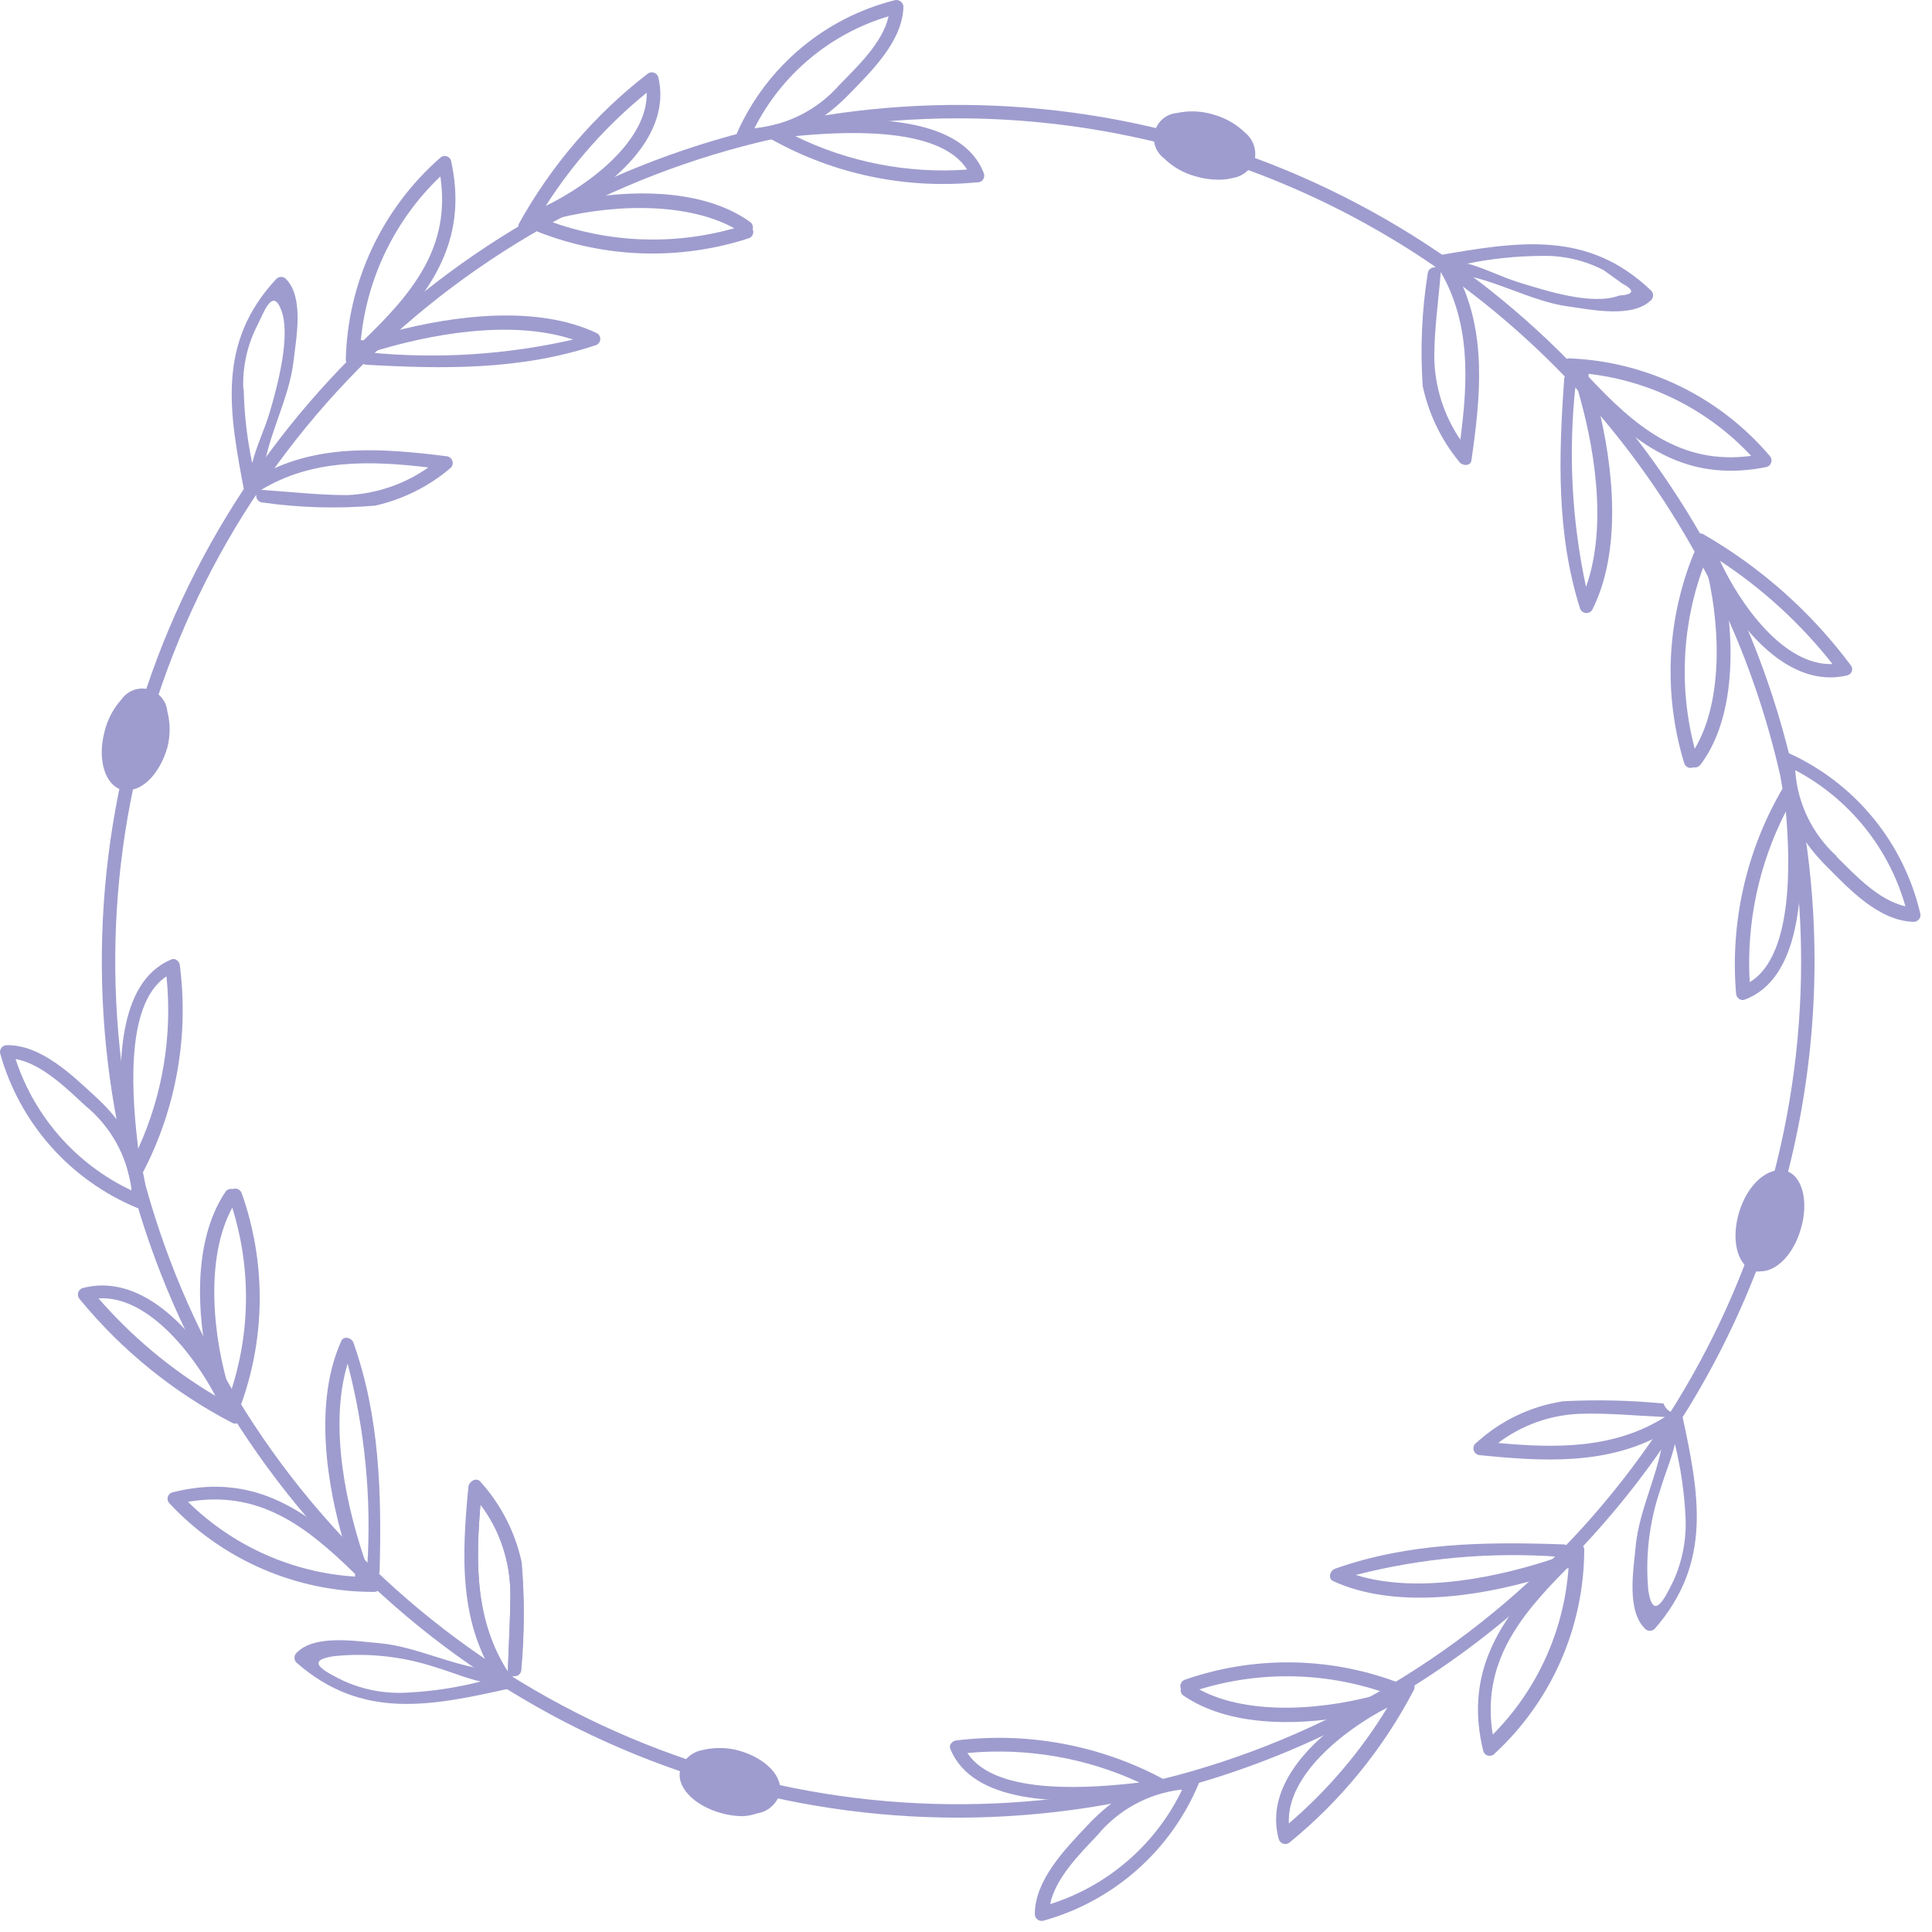 <?xml version="1.0" encoding="UTF-8"?> <svg xmlns="http://www.w3.org/2000/svg" width="111" height="111" viewBox="0 0 111 111" fill="none"> <path d="M55.051 104.43C45.32 104.43 35.808 101.545 27.717 96.138C19.625 90.732 13.319 83.048 9.595 74.058C5.871 65.067 4.897 55.174 6.796 45.63C8.694 36.086 13.38 27.319 20.261 20.439C27.142 13.558 35.908 8.872 45.453 6.973C54.997 5.075 64.889 6.049 73.88 9.773C82.87 13.497 90.554 19.803 95.96 27.894C101.367 35.985 104.252 45.498 104.252 55.229C104.237 68.273 99.048 80.778 89.824 90.002C80.601 99.226 68.095 104.414 55.051 104.43V104.43ZM55.051 6.799C45.473 6.799 36.109 9.64 28.145 14.961C20.181 20.283 13.973 27.846 10.308 36.696C6.642 45.545 5.683 55.283 7.552 64.677C9.421 74.072 14.033 82.701 20.806 89.474C27.579 96.247 36.209 100.86 45.603 102.728C54.998 104.597 64.735 103.638 73.585 99.972C82.434 96.307 89.998 90.099 95.319 82.135C100.641 74.171 103.481 64.808 103.481 55.229C103.468 42.389 98.362 30.078 89.282 20.998C80.203 11.918 67.892 6.812 55.051 6.799V6.799Z" fill="#9E9CCE"></path> <path d="M71.795 9.114C71.558 9.933 70.205 10.301 68.781 9.85C67.357 9.399 66.408 8.438 66.633 7.607C66.859 6.776 68.223 6.42 69.647 6.871C71.072 7.322 72.033 8.295 71.795 9.114Z" fill="#9E9CCE"></path> <path d="M69.992 10.324C69.553 10.323 69.118 10.259 68.698 10.134C68.009 9.95 67.379 9.591 66.87 9.09C66.636 8.913 66.461 8.669 66.368 8.39C66.276 8.111 66.271 7.81 66.353 7.528C66.436 7.246 66.602 6.996 66.83 6.811C67.058 6.625 67.337 6.514 67.63 6.491C68.326 6.341 69.05 6.374 69.73 6.586C70.419 6.779 71.047 7.142 71.558 7.642C71.779 7.829 71.945 8.072 72.037 8.346C72.129 8.621 72.144 8.915 72.08 9.197V9.197C71.981 9.467 71.81 9.706 71.587 9.887C71.364 10.069 71.095 10.187 70.81 10.229C70.543 10.297 70.267 10.329 69.992 10.324V10.324ZM68.401 6.99C68.173 6.986 67.945 7.014 67.725 7.073C67.536 7.071 67.352 7.132 67.201 7.245C67.05 7.358 66.939 7.517 66.887 7.698C66.835 7.88 66.843 8.073 66.911 8.25C66.978 8.426 67.102 8.575 67.262 8.675C67.708 9.09 68.246 9.395 68.831 9.566C69.416 9.737 70.033 9.769 70.632 9.66C70.893 9.588 71.368 9.422 71.475 9.031C71.499 8.848 71.477 8.662 71.41 8.49C71.344 8.318 71.236 8.165 71.095 8.046C70.655 7.623 70.117 7.317 69.529 7.156C69.162 7.05 68.783 6.994 68.401 6.99Z" fill="#9E9CCE"></path> <path d="M22.452 19.082C25.086 16.329 26.843 13.445 25.917 9.245C25.9 9.179 25.866 9.12 25.818 9.072C25.77 9.025 25.71 8.991 25.645 8.974C25.58 8.957 25.511 8.958 25.447 8.976C25.382 8.995 25.323 9.03 25.276 9.078C23.625 10.532 22.291 12.311 21.36 14.304C20.429 16.297 19.92 18.461 19.865 20.661C19.865 21.147 20.612 21.147 20.636 20.661C20.63 20.546 20.63 20.431 20.636 20.317H20.755C20.712 20.375 20.686 20.443 20.679 20.515C20.672 20.587 20.684 20.659 20.714 20.724C20.744 20.79 20.792 20.846 20.851 20.887C20.91 20.928 20.98 20.952 21.052 20.957C25.514 21.207 29.904 21.266 34.2 19.842C34.274 19.824 34.341 19.784 34.392 19.727C34.443 19.67 34.476 19.6 34.486 19.524C34.496 19.449 34.483 19.372 34.45 19.304C34.415 19.235 34.362 19.179 34.295 19.142C30.937 17.54 26.237 18.074 22.452 19.082ZM25.3 10.135C25.905 14.205 23.698 16.84 20.897 19.545H20.731C21.076 15.962 22.698 12.622 25.3 10.135V10.135ZM21.277 20.257C24.659 19.189 29.37 18.335 32.931 19.51C29.111 20.38 25.176 20.633 21.277 20.257V20.257Z" fill="#9E9CCE"></path> <path d="M43.089 12.745C40.644 11.001 36.918 10.847 33.69 11.392C36.206 9.743 38.496 7.251 37.82 4.426C37.8 4.363 37.764 4.307 37.716 4.261C37.668 4.216 37.609 4.183 37.545 4.167C37.481 4.15 37.414 4.15 37.35 4.166C37.286 4.183 37.227 4.215 37.179 4.26C34.17 6.592 31.667 9.511 29.821 12.84C29.584 13.267 30.249 13.659 30.486 13.22L30.64 12.983H30.7C30.699 13.062 30.724 13.14 30.771 13.204C30.818 13.268 30.884 13.316 30.961 13.339C34.815 14.842 39.07 14.968 43.006 13.695C43.058 13.679 43.106 13.653 43.147 13.617C43.188 13.581 43.221 13.537 43.244 13.488C43.266 13.438 43.278 13.384 43.278 13.33C43.278 13.276 43.266 13.222 43.243 13.172C43.265 13.094 43.262 13.011 43.234 12.934C43.207 12.858 43.156 12.792 43.089 12.745V12.745ZM37.155 5.281C37.25 8.058 33.868 10.609 31.352 11.832C32.928 9.362 34.892 7.162 37.167 5.316L37.155 5.281ZM31.507 12.686C34.699 11.772 39.244 11.499 42.187 13.113C38.675 14.106 34.939 13.957 31.518 12.686H31.507Z" fill="#9E9CCE"></path> <path d="M56.534 9.98C55.348 6.776 50.221 6.716 46.922 6.954C47.599 6.511 48.224 5.993 48.785 5.411C50.079 4.082 51.859 2.361 51.906 0.379C51.903 0.32 51.886 0.263 51.858 0.211C51.83 0.159 51.791 0.114 51.743 0.079C51.695 0.044 51.641 0.02 51.583 0.008C51.525 -0.004 51.465 -0.003 51.408 0.012C49.421 0.511 47.574 1.455 46.005 2.773C44.437 4.091 43.188 5.748 42.353 7.618C42.151 8.069 42.816 8.461 43.018 8.01C43.018 8.01 43.018 7.927 43.018 7.879C43.037 7.957 43.084 8.025 43.149 8.07C43.215 8.116 43.294 8.137 43.374 8.129C43.688 8.103 44.002 8.06 44.311 7.998C47.898 10.008 52.014 10.873 56.107 10.478C56.172 10.487 56.237 10.479 56.298 10.456C56.359 10.433 56.413 10.395 56.456 10.345C56.498 10.296 56.528 10.236 56.541 10.172C56.555 10.109 56.553 10.043 56.534 9.98ZM43.338 7.381C44.118 5.839 45.205 4.472 46.531 3.364C47.857 2.256 49.395 1.43 51.052 0.937C50.719 2.444 49.248 3.833 48.239 4.865C47.01 6.274 45.293 7.164 43.433 7.357L43.338 7.381ZM45.712 7.82C48.085 7.595 53.959 7.156 55.561 9.743C52.158 9.985 48.751 9.322 45.688 7.82H45.712Z" fill="#9E9CCE"></path> <path d="M25.68 26.215C22.061 25.764 18.382 25.467 15.119 27.224C15.344 25.087 16.614 22.939 16.863 20.768C17.006 19.474 17.492 17.089 16.424 16.021C16.351 15.95 16.253 15.91 16.151 15.91C16.049 15.91 15.951 15.95 15.878 16.021C12.437 19.712 13.161 23.675 14.05 28.315C14.068 28.387 14.107 28.451 14.161 28.5C14.216 28.55 14.284 28.581 14.357 28.592C14.429 28.602 14.504 28.59 14.57 28.558C14.636 28.525 14.69 28.474 14.727 28.41C14.717 28.465 14.718 28.522 14.732 28.576C14.745 28.631 14.771 28.682 14.805 28.726C14.84 28.769 14.884 28.805 14.934 28.831C14.984 28.856 15.039 28.871 15.095 28.873C17.233 29.175 19.399 29.235 21.551 29.051C23.148 28.693 24.635 27.952 25.882 26.891C25.937 26.842 25.976 26.778 25.996 26.706C26.016 26.636 26.015 26.56 25.994 26.49C25.973 26.419 25.932 26.356 25.877 26.307C25.821 26.258 25.753 26.227 25.68 26.215ZM13.979 22.346C13.93 21.114 14.191 19.89 14.739 18.786C15.13 18.038 15.653 16.413 16.175 17.86C16.697 19.308 15.961 22.109 15.51 23.64C15.213 24.66 14.739 25.598 14.49 26.606C14.194 25.205 14.031 23.778 14.003 22.346H13.979ZM19.937 28.446C18.335 28.446 16.685 28.256 15.095 28.149H15C17.943 26.357 21.301 26.464 24.612 26.856C23.244 27.817 21.631 28.369 19.96 28.446H19.937Z" fill="#9E9CCE"></path> <path d="M100.894 72.71C100.075 72.449 99.766 71.096 100.205 69.684C100.644 68.271 101.665 67.31 102.472 67.559C103.279 67.809 103.659 69.173 103.16 70.597C102.662 72.021 101.712 72.959 100.894 72.71Z" fill="#9E9CCE"></path> <path d="M101.167 73.042C101.045 73.06 100.921 73.06 100.799 73.042V73.042C99.814 72.734 99.434 71.239 99.921 69.636C100.407 68.034 101.57 67.026 102.567 67.263C103.564 67.5 103.944 69.067 103.445 70.669C103.018 72.093 102.057 73.042 101.167 73.042ZM100.977 72.425C101.629 72.627 102.496 71.749 102.876 70.503C103.255 69.257 103.042 68.046 102.389 67.844C101.736 67.643 100.87 68.521 100.49 69.767C100.11 71.013 100.336 72.223 100.977 72.425Z" fill="#9E9CCE"></path> <path d="M101.499 26.831C101.564 26.812 101.623 26.776 101.671 26.727C101.718 26.679 101.751 26.618 101.768 26.552C101.785 26.487 101.784 26.418 101.766 26.352C101.748 26.287 101.713 26.227 101.665 26.179C100.24 24.505 98.483 23.145 96.506 22.183C94.529 21.221 92.375 20.678 90.178 20.589C89.68 20.589 89.68 21.337 90.178 21.361H90.51C90.506 21.396 90.506 21.432 90.51 21.468C90.51 21.468 90.51 21.468 90.51 21.468C90.452 21.425 90.383 21.399 90.312 21.392C90.24 21.384 90.168 21.397 90.102 21.427C90.037 21.457 89.981 21.505 89.94 21.564C89.899 21.623 89.874 21.692 89.869 21.764C89.549 26.226 89.418 30.629 90.771 34.937C90.792 35.01 90.834 35.076 90.892 35.126C90.95 35.176 91.021 35.208 91.096 35.218C91.172 35.228 91.249 35.215 91.317 35.182C91.386 35.149 91.444 35.097 91.483 35.032C93.18 31.649 92.729 26.926 91.78 23.165C94.415 25.894 97.263 27.686 101.499 26.831ZM100.609 26.191C96.562 26.736 93.916 24.482 91.27 21.645C91.27 21.645 91.27 21.527 91.27 21.479C94.845 21.887 98.156 23.558 100.609 26.191ZM91.115 33.679C90.293 29.847 90.096 25.908 90.534 22.013C91.602 25.491 92.373 30.142 91.139 33.679H91.115Z" fill="#9E9CCE"></path> <path d="M106.127 38.805C106.185 38.792 106.238 38.765 106.283 38.726C106.328 38.688 106.362 38.639 106.385 38.585C106.407 38.53 106.415 38.471 106.41 38.412C106.404 38.353 106.385 38.297 106.353 38.248C104.061 35.166 101.161 32.589 97.832 30.676C97.746 30.644 97.651 30.643 97.564 30.674C97.477 30.704 97.404 30.765 97.357 30.844C97.311 30.924 97.293 31.017 97.308 31.108C97.324 31.198 97.37 31.281 97.44 31.341L97.678 31.495C97.678 31.495 97.678 31.495 97.678 31.554C97.599 31.555 97.522 31.579 97.456 31.624C97.391 31.668 97.34 31.731 97.31 31.804C95.751 35.637 95.558 39.89 96.764 43.849C96.779 43.901 96.806 43.949 96.842 43.99C96.877 44.031 96.921 44.064 96.971 44.087C97.02 44.109 97.074 44.121 97.129 44.12C97.183 44.12 97.237 44.109 97.286 44.086C97.363 44.102 97.443 44.096 97.516 44.069C97.59 44.042 97.654 43.994 97.701 43.932C99.493 41.558 99.683 37.785 99.197 34.545C100.834 37.108 103.303 39.47 106.127 38.805ZM105.285 38.153C102.496 38.248 100.004 34.77 98.817 32.219C101.279 33.835 103.463 35.839 105.285 38.153V38.153ZM97.369 43.018C96.436 39.485 96.639 35.748 97.951 32.338C98.817 35.554 99.078 40.158 97.369 43.018V43.018Z" fill="#9E9CCE"></path> <path d="M110.316 52.44C109.843 50.446 108.922 48.585 107.622 47C106.323 45.414 104.679 44.146 102.816 43.291C102.365 43.077 101.973 43.754 102.424 43.955L102.555 44.026C102.474 44.041 102.402 44.086 102.353 44.152C102.305 44.219 102.283 44.301 102.294 44.383C102.308 44.694 102.348 45.003 102.412 45.308C100.333 48.86 99.401 52.967 99.742 57.068C99.742 57.294 99.98 57.531 100.229 57.436C103.457 56.25 103.599 51.182 103.421 47.871C103.851 48.562 104.361 49.199 104.94 49.77C106.245 51.087 107.931 52.891 109.912 52.962C109.978 52.968 110.044 52.958 110.104 52.931C110.164 52.905 110.217 52.864 110.257 52.812C110.297 52.76 110.324 52.699 110.334 52.634C110.344 52.569 110.338 52.502 110.316 52.44V52.44ZM100.526 56.428C100.331 53.033 101.048 49.649 102.602 46.625C102.816 49.034 103.136 54.873 100.526 56.428ZM105.522 49.189C104.142 47.936 103.293 46.204 103.148 44.347C103.153 44.316 103.153 44.283 103.148 44.252C104.677 45.06 106.025 46.17 107.112 47.514C108.2 48.858 109.003 50.409 109.473 52.072C107.895 51.716 106.53 50.209 105.522 49.224V49.189Z" fill="#9E9CCE"></path> <path d="M90.118 17.61C91.424 17.788 93.785 18.299 94.865 17.242C94.936 17.169 94.976 17.071 94.976 16.969C94.976 16.867 94.936 16.77 94.865 16.697C91.222 13.208 87.246 13.872 82.594 14.679C82.227 14.75 82.262 15.189 82.499 15.367C82.444 15.355 82.388 15.355 82.332 15.367C82.277 15.379 82.226 15.403 82.18 15.437C82.135 15.47 82.098 15.514 82.071 15.563C82.044 15.613 82.029 15.667 82.025 15.723C81.687 17.858 81.592 20.023 81.74 22.179C82.081 23.778 82.801 25.272 83.84 26.534C84.007 26.772 84.493 26.807 84.541 26.439C85.063 22.796 85.442 19.094 83.722 15.759C85.81 15.996 87.97 17.326 90.118 17.61ZM88.575 14.703C89.812 14.671 91.037 14.952 92.136 15.522L93.192 16.281C93.939 16.685 93.892 16.922 93.026 16.981C91.459 17.575 88.73 16.673 87.258 16.222C86.226 15.901 85.312 15.415 84.315 15.142C85.718 14.857 87.144 14.71 88.575 14.703V14.703ZM83.912 25.276C82.955 23.876 82.431 22.225 82.404 20.53C82.404 18.939 82.642 17.29 82.772 15.7C82.772 15.7 82.772 15.7 82.772 15.617C84.505 18.631 84.339 21.93 83.9 25.276H83.912Z" fill="#9E9CCE"></path> <path d="M39.339 101.701C39.553 100.871 40.906 100.515 42.33 100.895C43.754 101.274 44.703 102.259 44.537 103.09C44.371 103.921 42.971 104.277 41.535 103.897C40.099 103.517 39.114 102.532 39.339 101.701Z" fill="#9E9CCE"></path> <path d="M42.661 104.347C42.261 104.342 41.862 104.287 41.475 104.181C39.849 103.742 38.793 102.627 39.101 101.63C39.188 101.364 39.344 101.125 39.552 100.937C39.76 100.75 40.014 100.621 40.288 100.562C40.981 100.385 41.707 100.385 42.4 100.562C44.014 101.001 45.071 102.116 44.774 103.125C44.679 103.398 44.512 103.641 44.291 103.827C44.069 104.013 43.801 104.135 43.516 104.181C43.24 104.276 42.953 104.332 42.661 104.347V104.347ZM41.202 101.048C40.95 101.045 40.699 101.073 40.454 101.131C40.193 101.203 39.73 101.381 39.623 101.784C39.446 102.437 40.359 103.267 41.617 103.612C42.205 103.764 42.822 103.764 43.409 103.612C43.682 103.54 44.145 103.362 44.252 102.971C44.418 102.306 43.516 101.476 42.258 101.143C41.912 101.066 41.556 101.034 41.202 101.048V101.048Z" fill="#9E9CCE"></path> <path d="M90.237 89.015C90.237 89.134 90.237 89.24 90.237 89.359C90.199 89.347 90.157 89.347 90.118 89.359C90.162 89.302 90.189 89.234 90.197 89.163C90.204 89.091 90.192 89.019 90.162 88.954C90.131 88.889 90.083 88.834 90.023 88.795C89.963 88.755 89.894 88.733 89.822 88.73C85.348 88.576 80.957 88.623 76.697 90.13C76.412 90.237 76.27 90.688 76.602 90.843C80.043 92.421 84.755 91.792 88.469 90.688C85.882 93.501 84.197 96.42 85.217 100.597C85.235 100.662 85.269 100.722 85.317 100.769C85.364 100.817 85.424 100.851 85.489 100.868C85.555 100.885 85.623 100.884 85.688 100.866C85.753 100.847 85.811 100.812 85.858 100.763C87.475 99.274 88.768 97.467 89.656 95.456C90.544 93.445 91.009 91.273 91.02 89.074C91.024 89.023 91.018 88.971 91.002 88.922C90.986 88.873 90.96 88.828 90.927 88.789C90.893 88.749 90.852 88.717 90.806 88.694C90.76 88.671 90.71 88.657 90.659 88.653C90.607 88.649 90.555 88.655 90.506 88.671C90.457 88.688 90.412 88.713 90.373 88.747C90.334 88.78 90.302 88.821 90.278 88.867C90.255 88.913 90.241 88.963 90.237 89.015V89.015ZM77.895 90.486C81.71 89.509 85.657 89.157 89.585 89.442V89.442C86.202 90.617 81.456 91.602 77.895 90.486ZM89.976 90.142L90.118 90.083C89.86 93.694 88.315 97.092 85.763 99.66C85.111 95.601 87.247 92.907 90 90.142H89.976Z" fill="#9E9CCE"></path> <path d="M80.553 96.693L80.399 96.942C80.394 96.865 80.367 96.792 80.32 96.731C80.274 96.67 80.21 96.623 80.138 96.598C76.25 95.178 71.991 95.145 68.081 96.503C68.03 96.52 67.983 96.547 67.943 96.584C67.903 96.62 67.871 96.663 67.849 96.712C67.826 96.761 67.814 96.814 67.814 96.868C67.813 96.922 67.823 96.975 67.844 97.025C67.825 97.101 67.831 97.182 67.86 97.254C67.89 97.327 67.943 97.388 68.01 97.429C70.502 99.126 74.216 99.185 77.444 98.615C74.964 100.324 72.697 102.864 73.469 105.664C73.487 105.728 73.522 105.786 73.57 105.833C73.617 105.88 73.675 105.914 73.74 105.931C73.804 105.949 73.871 105.95 73.936 105.935C74.001 105.919 74.061 105.887 74.109 105.842C77.05 103.439 79.473 100.463 81.23 97.096C81.455 96.61 80.779 96.23 80.553 96.693ZM68.876 97.073C72.365 95.996 76.106 96.058 79.556 97.251C76.364 98.212 71.807 98.651 68.876 97.049V97.073ZM74.05 104.786C73.896 102.009 77.219 99.387 79.711 98.105C78.187 100.609 76.277 102.856 74.05 104.763V104.786Z" fill="#9E9CCE"></path> <path d="M68.129 102.247C68.129 102.247 68.129 102.247 68.129 102.306C68.115 102.226 68.069 102.155 68.002 102.108C67.936 102.062 67.853 102.043 67.773 102.057C67.457 102.083 67.143 102.135 66.835 102.211C63.203 100.267 59.058 99.492 54.968 99.992C54.755 99.992 54.494 100.229 54.6 100.479C55.882 103.659 60.997 103.612 64.284 103.303C63.62 103.767 63.008 104.3 62.456 104.893C61.199 106.234 59.454 108.014 59.454 109.972C59.454 110.032 59.468 110.09 59.494 110.144C59.52 110.197 59.558 110.244 59.605 110.281C59.652 110.317 59.706 110.343 59.764 110.355C59.823 110.368 59.883 110.366 59.941 110.352C61.931 109.801 63.77 108.804 65.319 107.437C66.867 106.069 68.084 104.368 68.877 102.46C69.066 101.998 68.319 101.796 68.129 102.247ZM55.585 100.716C58.972 100.399 62.383 100.984 65.471 102.413C62.979 102.698 57.211 103.244 55.585 100.716V100.716ZM60.332 109.415C60.629 107.907 62.053 106.495 63.05 105.439C64.242 103.996 65.939 103.062 67.797 102.828H67.915C67.163 104.39 66.097 105.781 64.784 106.914C63.472 108.047 61.94 108.898 60.285 109.415H60.332Z" fill="#9E9CCE"></path> <path d="M96.622 81.183C96.411 81.243 96.185 81.221 95.99 81.119C95.796 81.017 95.648 80.845 95.578 80.637C93.661 80.451 91.733 80.408 89.81 80.507C87.954 80.789 86.224 81.615 84.838 82.88C84.767 82.924 84.712 82.99 84.681 83.068C84.65 83.145 84.644 83.231 84.666 83.312C84.687 83.393 84.734 83.465 84.799 83.517C84.864 83.57 84.944 83.6 85.028 83.604C88.659 83.972 92.35 84.185 95.578 82.358C95.388 84.494 94.177 86.666 93.975 88.837C93.857 90.143 93.43 92.54 94.521 93.584C94.594 93.655 94.692 93.695 94.794 93.695C94.896 93.695 94.994 93.655 95.067 93.584C98.414 89.751 97.619 85.799 96.622 81.183ZM86.072 82.904C87.417 81.887 89.039 81.303 90.724 81.23C92.326 81.171 93.964 81.337 95.578 81.408H95.661C92.753 83.248 89.407 83.212 86.072 82.904ZM94.699 91.365C94.523 89.412 94.757 87.443 95.388 85.586C95.661 84.672 96.028 83.841 96.23 82.963C96.559 84.314 96.762 85.692 96.835 87.081C96.912 88.364 96.675 89.647 96.147 90.819C95.601 91.946 94.972 93.133 94.699 91.365V91.365Z" fill="#9E9CCE"></path> <path d="M29.359 96.325C27.081 93.062 27.342 89.205 27.698 85.407L27.045 85.68C28.477 87.283 29.286 89.346 29.323 91.495C29.323 92.978 29.228 94.462 29.181 95.933C29.181 96.432 29.929 96.432 29.952 95.933C30.142 93.885 30.142 91.823 29.952 89.774C29.583 88.046 28.764 86.445 27.579 85.134C27.342 84.85 26.95 85.134 26.914 85.407C26.535 89.335 26.321 93.335 28.683 96.705C28.967 97.108 29.632 96.705 29.347 96.325H29.359Z" fill="#9E9CCE"></path> <path d="M8.461 39.861C9.292 40.075 9.648 41.416 9.292 42.852C8.935 44.288 7.939 45.285 7.108 45.071C6.277 44.857 5.921 43.516 6.289 42.081C6.657 40.645 7.63 39.648 8.461 39.861Z" fill="#9E9CCE"></path> <path d="M7.346 45.392C7.243 45.404 7.14 45.404 7.037 45.392C6.04 45.131 5.578 43.659 6.005 42.033C6.174 41.34 6.512 40.7 6.99 40.17C7.16 39.93 7.399 39.747 7.676 39.646C7.953 39.545 8.255 39.531 8.54 39.605C8.825 39.68 9.08 39.84 9.272 40.064C9.464 40.288 9.582 40.565 9.612 40.859C9.79 41.548 9.79 42.27 9.612 42.959C9.197 44.383 8.26 45.392 7.346 45.392ZM8.224 40.123C7.912 40.161 7.624 40.313 7.417 40.55C7.003 41.003 6.713 41.554 6.574 42.152C6.254 43.41 6.574 44.609 7.192 44.775C7.809 44.941 8.675 44.039 8.995 42.781C9.15 42.19 9.15 41.569 8.995 40.977C8.912 40.704 8.734 40.253 8.343 40.147L8.224 40.123Z" fill="#9E9CCE"></path> <path d="M21.526 90.665H21.182C21.193 90.63 21.193 90.593 21.182 90.558C21.239 90.601 21.307 90.628 21.379 90.636C21.45 90.643 21.522 90.631 21.587 90.601C21.652 90.57 21.707 90.522 21.747 90.462C21.786 90.402 21.809 90.333 21.811 90.261C21.93 85.787 21.811 81.384 20.304 77.136C20.209 76.863 19.747 76.721 19.604 77.053C18.049 80.506 18.714 85.206 19.841 88.92C17.017 86.357 14.086 84.683 9.909 85.74C9.843 85.757 9.784 85.791 9.737 85.839C9.689 85.887 9.655 85.946 9.638 86.011C9.621 86.077 9.622 86.145 9.64 86.21C9.659 86.275 9.694 86.334 9.742 86.38C11.244 87.986 13.059 89.266 15.077 90.139C17.094 91.013 19.269 91.463 21.467 91.46C21.573 91.468 21.677 91.433 21.757 91.364C21.837 91.295 21.887 91.197 21.894 91.092C21.902 90.986 21.868 90.882 21.799 90.802C21.73 90.722 21.632 90.672 21.526 90.665V90.665ZM19.972 78.346C20.971 82.157 21.352 86.104 21.099 90.036V90.036C19.889 86.63 18.88 81.942 19.972 78.346ZM20.399 90.427C20.399 90.427 20.399 90.534 20.399 90.581C16.787 90.35 13.379 88.825 10.799 86.285C14.905 85.585 17.61 87.698 20.399 90.427Z" fill="#9E9CCE"></path> <path d="M13.813 81.04L13.528 80.874C13.608 80.871 13.686 80.843 13.749 80.794C13.813 80.745 13.86 80.678 13.884 80.601C15.267 76.701 15.267 72.444 13.884 68.544C13.865 68.494 13.835 68.448 13.798 68.409C13.76 68.37 13.715 68.34 13.665 68.318C13.615 68.297 13.562 68.287 13.508 68.287C13.454 68.287 13.4 68.298 13.35 68.319C13.274 68.3 13.194 68.306 13.121 68.336C13.049 68.365 12.988 68.418 12.947 68.485C11.274 70.977 11.238 74.703 11.867 77.919C10.146 75.463 7.583 73.255 4.747 74.003C4.684 74.023 4.627 74.059 4.582 74.107C4.536 74.155 4.504 74.214 4.487 74.278C4.471 74.342 4.47 74.409 4.487 74.473C4.503 74.537 4.535 74.596 4.581 74.644C6.998 77.59 9.99 80.013 13.374 81.764C13.813 81.93 14.252 81.266 13.813 81.04ZM13.338 69.363C14.433 72.845 14.395 76.584 13.232 80.043C12.223 76.863 11.76 72.306 13.338 69.399V69.363ZM5.66 74.597C8.437 74.418 11.048 77.694 12.377 80.198C9.853 78.702 7.585 76.811 5.66 74.597V74.597Z" fill="#9E9CCE"></path> <path d="M8.129 68.651C8.207 68.634 8.275 68.588 8.319 68.521C8.363 68.455 8.38 68.374 8.366 68.295C8.339 67.979 8.287 67.666 8.212 67.358C10.113 63.711 10.854 59.571 10.336 55.491C10.336 55.277 10.099 55.016 9.85 55.123C6.669 56.428 6.764 61.543 7.084 64.83C6.627 64.165 6.094 63.556 5.494 63.014C4.13 61.757 2.361 60.024 0.391 60.048C0.332 60.048 0.273 60.061 0.22 60.087C0.166 60.114 0.119 60.151 0.083 60.198C0.046 60.245 0.021 60.3 0.009 60.358C-0.004 60.416 -0.003 60.477 0.012 60.534C0.567 62.511 1.563 64.336 2.926 65.871C4.289 67.407 5.983 68.613 7.88 69.399C8.39 69.589 8.58 68.841 8.129 68.651ZM9.565 56.096C9.912 59.481 9.351 62.897 7.939 65.993C7.642 63.465 7.049 57.745 9.565 56.096V56.096ZM0.902 60.843C2.421 61.128 3.845 62.552 4.901 63.525C6.354 64.714 7.3 66.411 7.547 68.272V68.39C5.987 67.653 4.593 66.605 3.451 65.312C2.309 64.018 1.441 62.506 0.902 60.867V60.843Z" fill="#9E9CCE"></path> <path d="M29.975 89.774C29.606 88.046 28.787 86.445 27.602 85.134C27.364 84.85 26.973 85.134 26.937 85.407C26.593 89.039 26.403 92.741 28.255 95.945C26.119 95.779 23.947 94.593 21.775 94.403C20.47 94.296 18.061 93.88 17.028 94.972C16.957 95.045 16.918 95.143 16.918 95.245C16.918 95.347 16.957 95.445 17.028 95.518C20.814 98.841 24.754 98.022 29.37 96.99C29.312 96.777 29.336 96.551 29.437 96.355C29.538 96.159 29.709 96.009 29.916 95.933C30.126 93.887 30.145 91.825 29.975 89.774V89.774ZM27.602 86.452C28.704 87.903 29.308 89.672 29.323 91.495C29.323 92.978 29.228 94.462 29.18 95.933C29.18 95.933 29.18 96.005 29.18 96.04C27.305 93.133 27.317 89.786 27.602 86.452ZM23.508 97.239C22.227 97.333 20.943 97.109 19.77 96.586C18.678 96.052 17.396 95.4 19.212 95.15C21.161 94.954 23.13 95.169 24.991 95.779C25.905 96.052 26.736 96.408 27.614 96.61C26.269 96.954 24.894 97.165 23.508 97.239V97.239Z" fill="#9E9CCE"></path> </svg> 